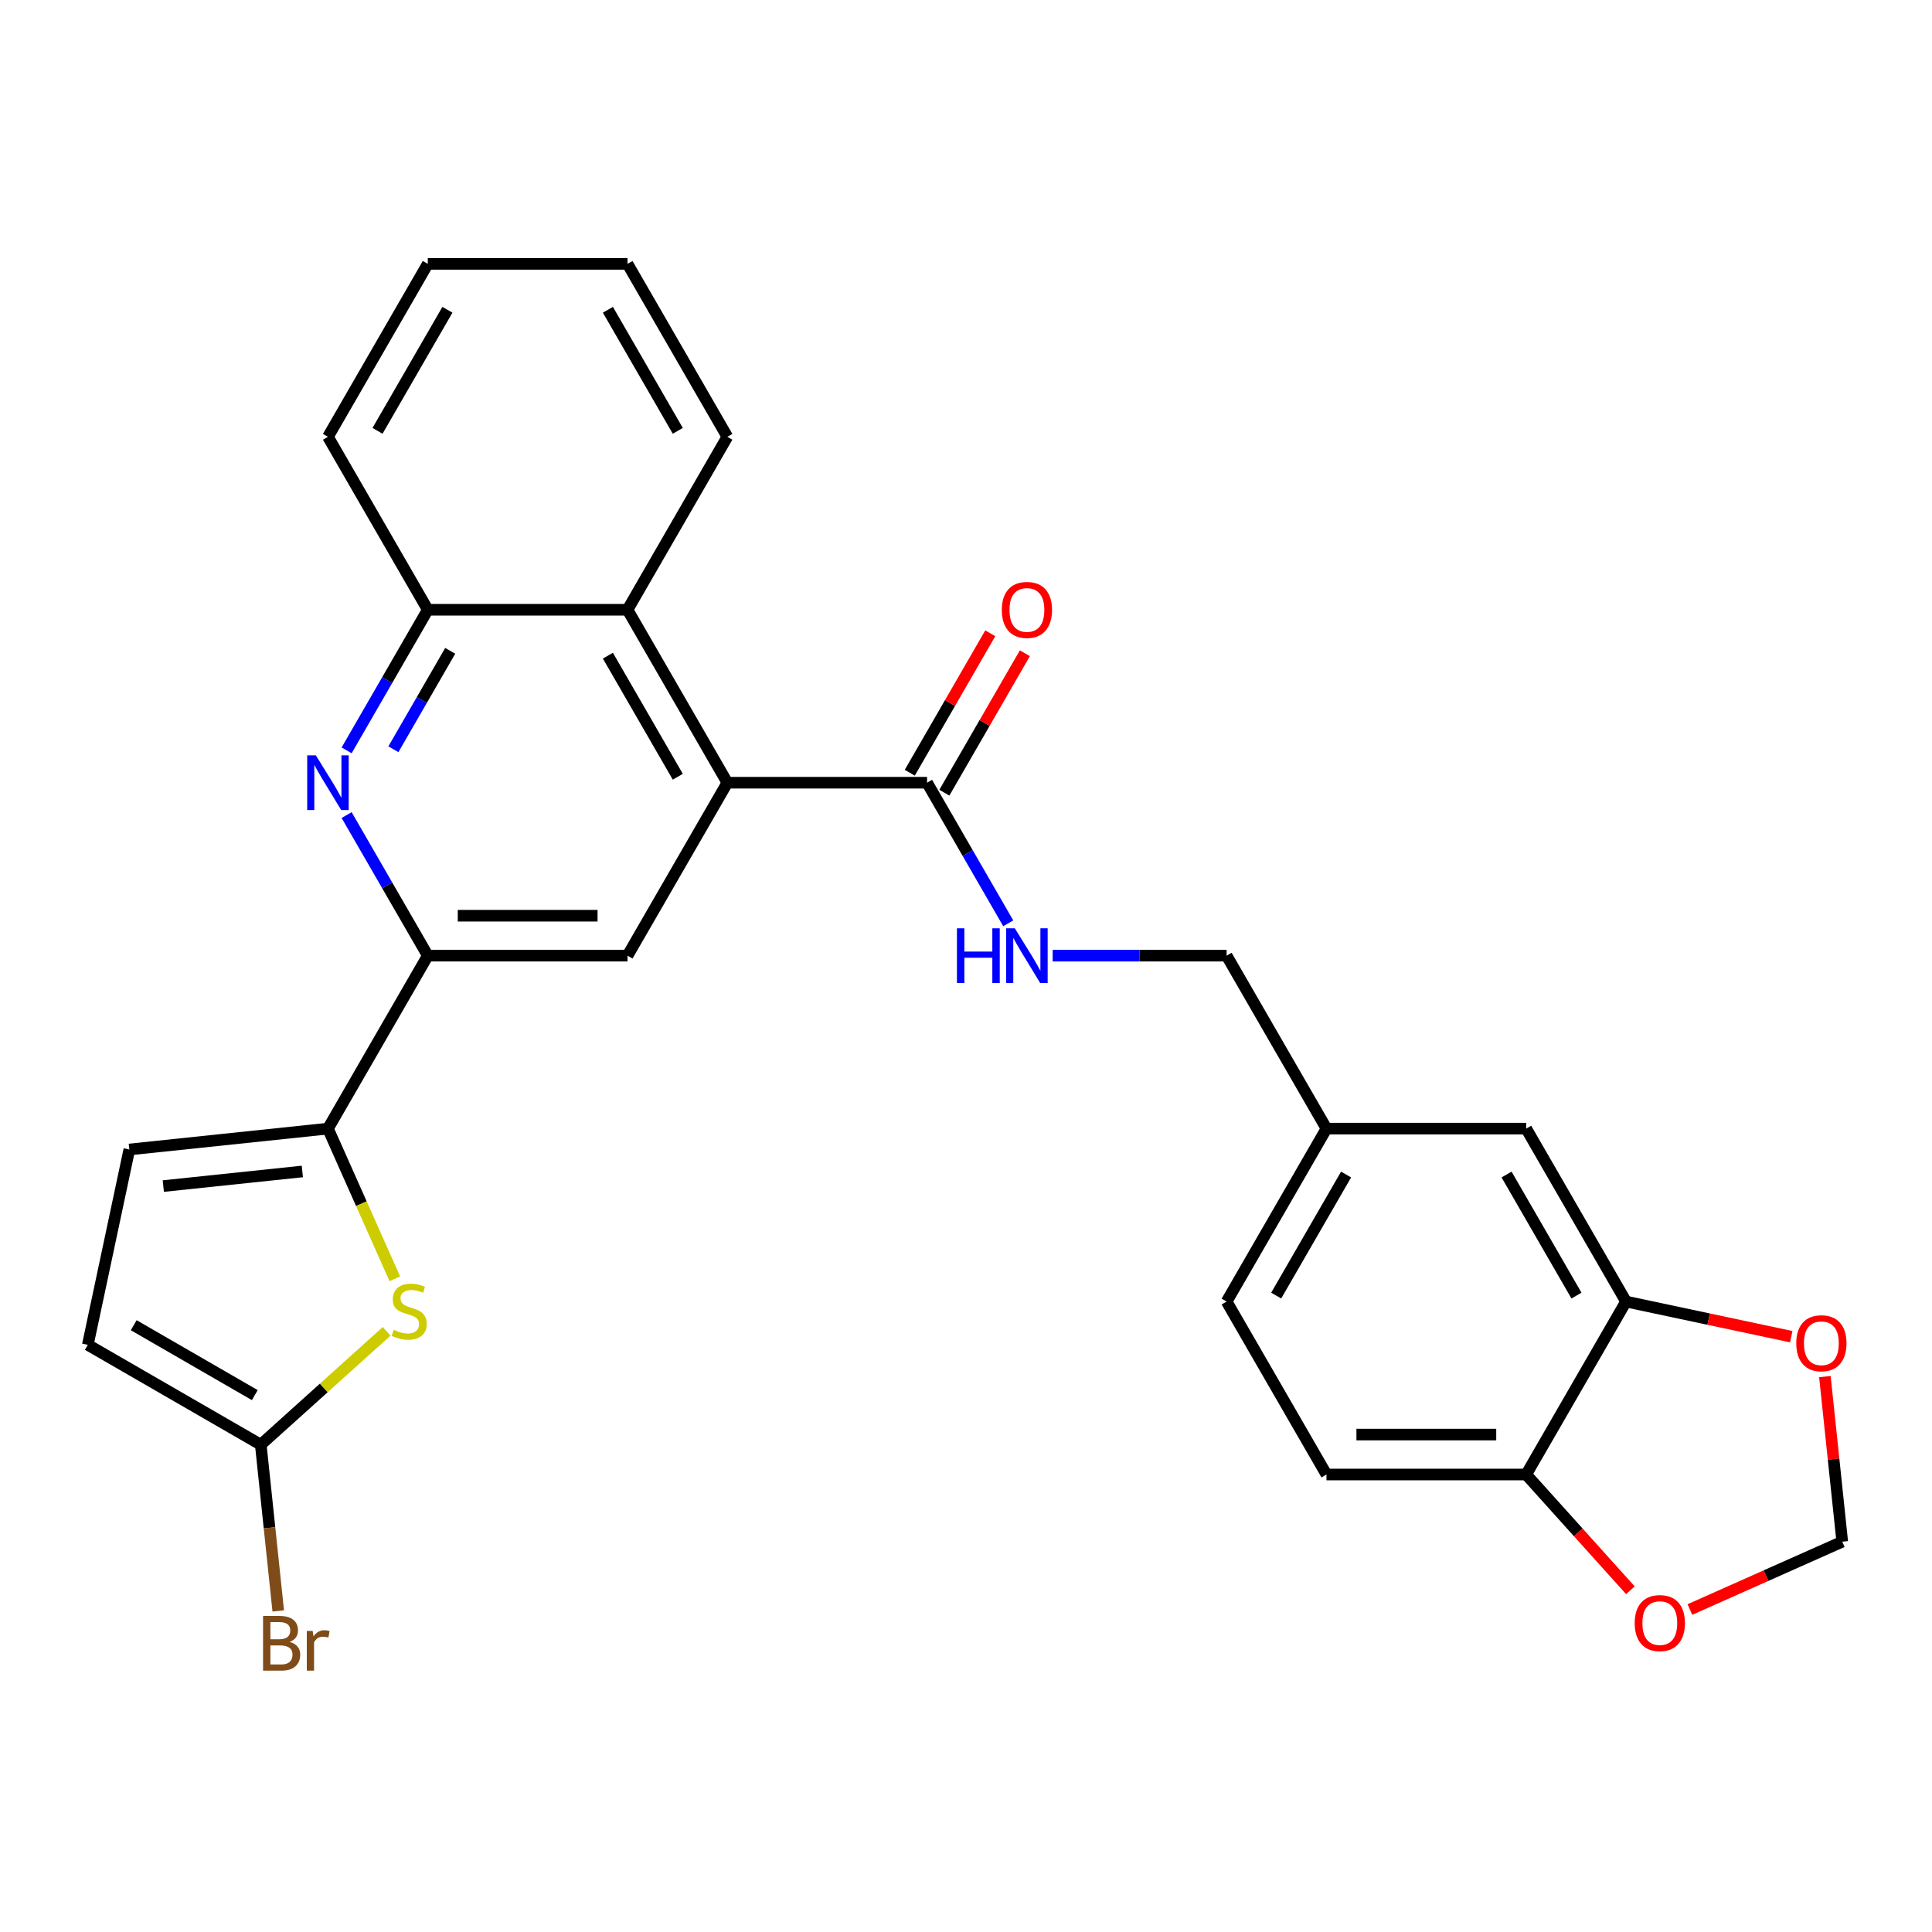 <?xml version='1.0' encoding='iso-8859-1'?>
<svg version='1.1' baseProfile='full'
              xmlns='http://www.w3.org/2000/svg'
                      xmlns:rdkit='http://www.rdkit.org/xml'
                      xmlns:xlink='http://www.w3.org/1999/xlink'
                  xml:space='preserve'
width='1000px' height='1000px' viewBox='0 0 1000 1000'>
<!-- END OF HEADER -->
<rect style='opacity:1.0;fill:#FFFFFF;stroke:none' width='1000' height='1000' x='0' y='0'> </rect>
<path class='bond-4' d='M 376.481,405.131 L 324.797,494.65' style='fill:none;fill-rule:evenodd;stroke:#000000;stroke-width:6px;stroke-linecap:butt;stroke-linejoin:miter;stroke-opacity:1' />
<path class='bond-6' d='M 376.481,405.131 L 479.848,405.131' style='fill:none;fill-rule:evenodd;stroke:#000000;stroke-width:6px;stroke-linecap:butt;stroke-linejoin:miter;stroke-opacity:1' />
<path class='bond-7' d='M 376.481,405.131 L 324.797,315.613' style='fill:none;fill-rule:evenodd;stroke:#000000;stroke-width:6px;stroke-linecap:butt;stroke-linejoin:miter;stroke-opacity:1' />
<path class='bond-7' d='M 350.824,402.04 L 314.646,339.377' style='fill:none;fill-rule:evenodd;stroke:#000000;stroke-width:6px;stroke-linecap:butt;stroke-linejoin:miter;stroke-opacity:1' />
<path class='bond-0' d='M 169.747,584.168 L 221.43,494.65' style='fill:none;fill-rule:evenodd;stroke:#000000;stroke-width:6px;stroke-linecap:butt;stroke-linejoin:miter;stroke-opacity:1' />
<path class='bond-2' d='M 169.747,584.168 L 187.049,623.031' style='fill:none;fill-rule:evenodd;stroke:#000000;stroke-width:6px;stroke-linecap:butt;stroke-linejoin:miter;stroke-opacity:1' />
<path class='bond-2' d='M 187.049,623.031 L 204.352,661.895' style='fill:none;fill-rule:evenodd;stroke:#CCCC00;stroke-width:6px;stroke-linecap:butt;stroke-linejoin:miter;stroke-opacity:1' />
<path class='bond-9' d='M 169.747,584.168 L 66.946,594.973' style='fill:none;fill-rule:evenodd;stroke:#000000;stroke-width:6px;stroke-linecap:butt;stroke-linejoin:miter;stroke-opacity:1' />
<path class='bond-9' d='M 156.487,606.349 L 84.527,613.912' style='fill:none;fill-rule:evenodd;stroke:#000000;stroke-width:6px;stroke-linecap:butt;stroke-linejoin:miter;stroke-opacity:1' />
<path class='bond-1' d='M 179.414,388.387 L 200.422,352' style='fill:none;fill-rule:evenodd;stroke:#0000FF;stroke-width:6px;stroke-linecap:butt;stroke-linejoin:miter;stroke-opacity:1' />
<path class='bond-1' d='M 200.422,352 L 221.43,315.613' style='fill:none;fill-rule:evenodd;stroke:#000000;stroke-width:6px;stroke-linecap:butt;stroke-linejoin:miter;stroke-opacity:1' />
<path class='bond-1' d='M 203.62,387.808 L 218.326,362.337' style='fill:none;fill-rule:evenodd;stroke:#0000FF;stroke-width:6px;stroke-linecap:butt;stroke-linejoin:miter;stroke-opacity:1' />
<path class='bond-1' d='M 218.326,362.337 L 233.031,336.866' style='fill:none;fill-rule:evenodd;stroke:#000000;stroke-width:6px;stroke-linecap:butt;stroke-linejoin:miter;stroke-opacity:1' />
<path class='bond-28' d='M 179.414,421.875 L 200.422,458.263' style='fill:none;fill-rule:evenodd;stroke:#0000FF;stroke-width:6px;stroke-linecap:butt;stroke-linejoin:miter;stroke-opacity:1' />
<path class='bond-28' d='M 200.422,458.263 L 221.43,494.65' style='fill:none;fill-rule:evenodd;stroke:#000000;stroke-width:6px;stroke-linecap:butt;stroke-linejoin:miter;stroke-opacity:1' />
<path class='bond-5' d='M 200.125,689.101 L 167.549,718.433' style='fill:none;fill-rule:evenodd;stroke:#CCCC00;stroke-width:6px;stroke-linecap:butt;stroke-linejoin:miter;stroke-opacity:1' />
<path class='bond-5' d='M 167.549,718.433 L 134.973,747.765' style='fill:none;fill-rule:evenodd;stroke:#000000;stroke-width:6px;stroke-linecap:butt;stroke-linejoin:miter;stroke-opacity:1' />
<path class='bond-3' d='M 221.43,494.65 L 324.797,494.65' style='fill:none;fill-rule:evenodd;stroke:#000000;stroke-width:6px;stroke-linecap:butt;stroke-linejoin:miter;stroke-opacity:1' />
<path class='bond-3' d='M 236.935,473.976 L 309.292,473.976' style='fill:none;fill-rule:evenodd;stroke:#000000;stroke-width:6px;stroke-linecap:butt;stroke-linejoin:miter;stroke-opacity:1' />
<path class='bond-20' d='M 134.973,747.765 L 139.495,790.793' style='fill:none;fill-rule:evenodd;stroke:#000000;stroke-width:6px;stroke-linecap:butt;stroke-linejoin:miter;stroke-opacity:1' />
<path class='bond-20' d='M 139.495,790.793 L 144.018,833.821' style='fill:none;fill-rule:evenodd;stroke:#7F4C19;stroke-width:6px;stroke-linecap:butt;stroke-linejoin:miter;stroke-opacity:1' />
<path class='bond-30' d='M 134.973,747.765 L 45.455,696.081' style='fill:none;fill-rule:evenodd;stroke:#000000;stroke-width:6px;stroke-linecap:butt;stroke-linejoin:miter;stroke-opacity:1' />
<path class='bond-30' d='M 131.882,722.109 L 69.219,685.93' style='fill:none;fill-rule:evenodd;stroke:#000000;stroke-width:6px;stroke-linecap:butt;stroke-linejoin:miter;stroke-opacity:1' />
<path class='bond-12' d='M 479.848,405.131 L 500.856,441.518' style='fill:none;fill-rule:evenodd;stroke:#000000;stroke-width:6px;stroke-linecap:butt;stroke-linejoin:miter;stroke-opacity:1' />
<path class='bond-12' d='M 500.856,441.518 L 521.864,477.906' style='fill:none;fill-rule:evenodd;stroke:#0000FF;stroke-width:6px;stroke-linecap:butt;stroke-linejoin:miter;stroke-opacity:1' />
<path class='bond-18' d='M 488.799,410.3 L 509.634,374.213' style='fill:none;fill-rule:evenodd;stroke:#000000;stroke-width:6px;stroke-linecap:butt;stroke-linejoin:miter;stroke-opacity:1' />
<path class='bond-18' d='M 509.634,374.213 L 530.469,338.125' style='fill:none;fill-rule:evenodd;stroke:#FF0000;stroke-width:6px;stroke-linecap:butt;stroke-linejoin:miter;stroke-opacity:1' />
<path class='bond-18' d='M 470.896,399.963 L 491.731,363.876' style='fill:none;fill-rule:evenodd;stroke:#000000;stroke-width:6px;stroke-linecap:butt;stroke-linejoin:miter;stroke-opacity:1' />
<path class='bond-18' d='M 491.731,363.876 L 512.566,327.789' style='fill:none;fill-rule:evenodd;stroke:#FF0000;stroke-width:6px;stroke-linecap:butt;stroke-linejoin:miter;stroke-opacity:1' />
<path class='bond-8' d='M 324.797,315.613 L 221.43,315.613' style='fill:none;fill-rule:evenodd;stroke:#000000;stroke-width:6px;stroke-linecap:butt;stroke-linejoin:miter;stroke-opacity:1' />
<path class='bond-24' d='M 324.797,315.613 L 376.481,226.094' style='fill:none;fill-rule:evenodd;stroke:#000000;stroke-width:6px;stroke-linecap:butt;stroke-linejoin:miter;stroke-opacity:1' />
<path class='bond-25' d='M 221.43,315.613 L 169.747,226.094' style='fill:none;fill-rule:evenodd;stroke:#000000;stroke-width:6px;stroke-linecap:butt;stroke-linejoin:miter;stroke-opacity:1' />
<path class='bond-10' d='M 66.946,594.973 L 45.455,696.081' style='fill:none;fill-rule:evenodd;stroke:#000000;stroke-width:6px;stroke-linecap:butt;stroke-linejoin:miter;stroke-opacity:1' />
<path class='bond-11' d='M 841.632,673.687 L 789.949,584.168' style='fill:none;fill-rule:evenodd;stroke:#000000;stroke-width:6px;stroke-linecap:butt;stroke-linejoin:miter;stroke-opacity:1' />
<path class='bond-11' d='M 815.976,670.596 L 779.797,607.933' style='fill:none;fill-rule:evenodd;stroke:#000000;stroke-width:6px;stroke-linecap:butt;stroke-linejoin:miter;stroke-opacity:1' />
<path class='bond-14' d='M 841.632,673.687 L 884.394,682.776' style='fill:none;fill-rule:evenodd;stroke:#000000;stroke-width:6px;stroke-linecap:butt;stroke-linejoin:miter;stroke-opacity:1' />
<path class='bond-14' d='M 884.394,682.776 L 927.156,691.865' style='fill:none;fill-rule:evenodd;stroke:#FF0000;stroke-width:6px;stroke-linecap:butt;stroke-linejoin:miter;stroke-opacity:1' />
<path class='bond-31' d='M 841.632,673.687 L 789.949,763.205' style='fill:none;fill-rule:evenodd;stroke:#000000;stroke-width:6px;stroke-linecap:butt;stroke-linejoin:miter;stroke-opacity:1' />
<path class='bond-22' d='M 544.855,494.65 L 589.877,494.65' style='fill:none;fill-rule:evenodd;stroke:#0000FF;stroke-width:6px;stroke-linecap:butt;stroke-linejoin:miter;stroke-opacity:1' />
<path class='bond-22' d='M 589.877,494.65 L 634.898,494.65' style='fill:none;fill-rule:evenodd;stroke:#000000;stroke-width:6px;stroke-linecap:butt;stroke-linejoin:miter;stroke-opacity:1' />
<path class='bond-13' d='M 789.949,763.205 L 686.582,763.205' style='fill:none;fill-rule:evenodd;stroke:#000000;stroke-width:6px;stroke-linecap:butt;stroke-linejoin:miter;stroke-opacity:1' />
<path class='bond-13' d='M 774.444,742.532 L 702.087,742.532' style='fill:none;fill-rule:evenodd;stroke:#000000;stroke-width:6px;stroke-linecap:butt;stroke-linejoin:miter;stroke-opacity:1' />
<path class='bond-15' d='M 789.949,763.205 L 816.921,793.161' style='fill:none;fill-rule:evenodd;stroke:#000000;stroke-width:6px;stroke-linecap:butt;stroke-linejoin:miter;stroke-opacity:1' />
<path class='bond-15' d='M 816.921,793.161 L 843.894,823.118' style='fill:none;fill-rule:evenodd;stroke:#FF0000;stroke-width:6px;stroke-linecap:butt;stroke-linejoin:miter;stroke-opacity:1' />
<path class='bond-16' d='M 944.563,712.522 L 949.054,755.25' style='fill:none;fill-rule:evenodd;stroke:#FF0000;stroke-width:6px;stroke-linecap:butt;stroke-linejoin:miter;stroke-opacity:1' />
<path class='bond-16' d='M 949.054,755.25 L 953.545,797.979' style='fill:none;fill-rule:evenodd;stroke:#000000;stroke-width:6px;stroke-linecap:butt;stroke-linejoin:miter;stroke-opacity:1' />
<path class='bond-32' d='M 874.699,833.083 L 914.122,815.531' style='fill:none;fill-rule:evenodd;stroke:#FF0000;stroke-width:6px;stroke-linecap:butt;stroke-linejoin:miter;stroke-opacity:1' />
<path class='bond-32' d='M 914.122,815.531 L 953.545,797.979' style='fill:none;fill-rule:evenodd;stroke:#000000;stroke-width:6px;stroke-linecap:butt;stroke-linejoin:miter;stroke-opacity:1' />
<path class='bond-17' d='M 789.949,584.168 L 686.582,584.168' style='fill:none;fill-rule:evenodd;stroke:#000000;stroke-width:6px;stroke-linecap:butt;stroke-linejoin:miter;stroke-opacity:1' />
<path class='bond-19' d='M 686.582,763.205 L 634.898,673.687' style='fill:none;fill-rule:evenodd;stroke:#000000;stroke-width:6px;stroke-linecap:butt;stroke-linejoin:miter;stroke-opacity:1' />
<path class='bond-21' d='M 686.582,584.168 L 634.898,494.65' style='fill:none;fill-rule:evenodd;stroke:#000000;stroke-width:6px;stroke-linecap:butt;stroke-linejoin:miter;stroke-opacity:1' />
<path class='bond-23' d='M 686.582,584.168 L 634.898,673.687' style='fill:none;fill-rule:evenodd;stroke:#000000;stroke-width:6px;stroke-linecap:butt;stroke-linejoin:miter;stroke-opacity:1' />
<path class='bond-23' d='M 696.733,607.933 L 660.554,670.596' style='fill:none;fill-rule:evenodd;stroke:#000000;stroke-width:6px;stroke-linecap:butt;stroke-linejoin:miter;stroke-opacity:1' />
<path class='bond-26' d='M 376.481,226.094 L 324.797,136.576' style='fill:none;fill-rule:evenodd;stroke:#000000;stroke-width:6px;stroke-linecap:butt;stroke-linejoin:miter;stroke-opacity:1' />
<path class='bond-26' d='M 350.824,223.003 L 314.646,160.34' style='fill:none;fill-rule:evenodd;stroke:#000000;stroke-width:6px;stroke-linecap:butt;stroke-linejoin:miter;stroke-opacity:1' />
<path class='bond-29' d='M 169.747,226.094 L 221.43,136.576' style='fill:none;fill-rule:evenodd;stroke:#000000;stroke-width:6px;stroke-linecap:butt;stroke-linejoin:miter;stroke-opacity:1' />
<path class='bond-29' d='M 195.403,223.003 L 231.581,160.34' style='fill:none;fill-rule:evenodd;stroke:#000000;stroke-width:6px;stroke-linecap:butt;stroke-linejoin:miter;stroke-opacity:1' />
<path class='bond-27' d='M 324.797,136.576 L 221.43,136.576' style='fill:none;fill-rule:evenodd;stroke:#000000;stroke-width:6px;stroke-linecap:butt;stroke-linejoin:miter;stroke-opacity:1' />
<path  class='atom-2' d='M 163.487 390.971
L 172.767 405.971
Q 173.687 407.451, 175.167 410.131
Q 176.647 412.811, 176.727 412.971
L 176.727 390.971
L 180.487 390.971
L 180.487 419.291
L 176.607 419.291
L 166.647 402.891
Q 165.487 400.971, 164.247 398.771
Q 163.047 396.571, 162.687 395.891
L 162.687 419.291
L 159.007 419.291
L 159.007 390.971
L 163.487 390.971
' fill='#0000FF'/>
<path  class='atom-3' d='M 203.79 688.319
Q 204.11 688.439, 205.43 688.999
Q 206.75 689.559, 208.19 689.919
Q 209.67 690.239, 211.11 690.239
Q 213.79 690.239, 215.35 688.959
Q 216.91 687.639, 216.91 685.359
Q 216.91 683.799, 216.11 682.839
Q 215.35 681.879, 214.15 681.359
Q 212.95 680.839, 210.95 680.239
Q 208.43 679.479, 206.91 678.759
Q 205.43 678.039, 204.35 676.519
Q 203.31 674.999, 203.31 672.439
Q 203.31 668.879, 205.71 666.679
Q 208.15 664.479, 212.95 664.479
Q 216.23 664.479, 219.95 666.039
L 219.03 669.119
Q 215.63 667.719, 213.07 667.719
Q 210.31 667.719, 208.79 668.879
Q 207.27 669.999, 207.31 671.959
Q 207.31 673.479, 208.07 674.399
Q 208.87 675.319, 209.99 675.839
Q 211.15 676.359, 213.07 676.959
Q 215.63 677.759, 217.15 678.559
Q 218.67 679.359, 219.75 680.999
Q 220.87 682.599, 220.87 685.359
Q 220.87 689.279, 218.23 691.399
Q 215.63 693.479, 211.27 693.479
Q 208.75 693.479, 206.83 692.919
Q 204.95 692.399, 202.71 691.479
L 203.79 688.319
' fill='#CCCC00'/>
<path  class='atom-13' d='M 495.311 480.49
L 499.151 480.49
L 499.151 492.53
L 513.631 492.53
L 513.631 480.49
L 517.471 480.49
L 517.471 508.81
L 513.631 508.81
L 513.631 495.73
L 499.151 495.73
L 499.151 508.81
L 495.311 508.81
L 495.311 480.49
' fill='#0000FF'/>
<path  class='atom-13' d='M 525.271 480.49
L 534.551 495.49
Q 535.471 496.97, 536.951 499.65
Q 538.431 502.33, 538.511 502.49
L 538.511 480.49
L 542.271 480.49
L 542.271 508.81
L 538.391 508.81
L 528.431 492.41
Q 527.271 490.49, 526.031 488.29
Q 524.831 486.09, 524.471 485.41
L 524.471 508.81
L 520.791 508.81
L 520.791 480.49
L 525.271 480.49
' fill='#0000FF'/>
<path  class='atom-15' d='M 929.74 695.258
Q 929.74 688.458, 933.1 684.658
Q 936.46 680.858, 942.74 680.858
Q 949.02 680.858, 952.38 684.658
Q 955.74 688.458, 955.74 695.258
Q 955.74 702.138, 952.34 706.058
Q 948.94 709.938, 942.74 709.938
Q 936.5 709.938, 933.1 706.058
Q 929.74 702.178, 929.74 695.258
M 942.74 706.738
Q 947.06 706.738, 949.38 703.858
Q 951.74 700.938, 951.74 695.258
Q 951.74 689.698, 949.38 686.898
Q 947.06 684.058, 942.74 684.058
Q 938.42 684.058, 936.06 686.858
Q 933.74 689.658, 933.74 695.258
Q 933.74 700.978, 936.06 703.858
Q 938.42 706.738, 942.74 706.738
' fill='#FF0000'/>
<path  class='atom-16' d='M 846.115 840.102
Q 846.115 833.302, 849.475 829.502
Q 852.835 825.702, 859.115 825.702
Q 865.395 825.702, 868.755 829.502
Q 872.115 833.302, 872.115 840.102
Q 872.115 846.982, 868.715 850.902
Q 865.315 854.782, 859.115 854.782
Q 852.875 854.782, 849.475 850.902
Q 846.115 847.022, 846.115 840.102
M 859.115 851.582
Q 863.435 851.582, 865.755 848.702
Q 868.115 845.782, 868.115 840.102
Q 868.115 834.542, 865.755 831.742
Q 863.435 828.902, 859.115 828.902
Q 854.795 828.902, 852.435 831.702
Q 850.115 834.502, 850.115 840.102
Q 850.115 845.822, 852.435 848.702
Q 854.795 851.582, 859.115 851.582
' fill='#FF0000'/>
<path  class='atom-19' d='M 518.531 315.693
Q 518.531 308.893, 521.891 305.093
Q 525.251 301.293, 531.531 301.293
Q 537.811 301.293, 541.171 305.093
Q 544.531 308.893, 544.531 315.693
Q 544.531 322.573, 541.131 326.493
Q 537.731 330.373, 531.531 330.373
Q 525.291 330.373, 521.891 326.493
Q 518.531 322.613, 518.531 315.693
M 531.531 327.173
Q 535.851 327.173, 538.171 324.293
Q 540.531 321.373, 540.531 315.693
Q 540.531 310.133, 538.171 307.333
Q 535.851 304.493, 531.531 304.493
Q 527.211 304.493, 524.851 307.293
Q 522.531 310.093, 522.531 315.693
Q 522.531 321.413, 524.851 324.293
Q 527.211 327.173, 531.531 327.173
' fill='#FF0000'/>
<path  class='atom-21' d='M 149.918 849.845
Q 152.638 850.605, 153.998 852.285
Q 155.398 853.925, 155.398 856.365
Q 155.398 860.285, 152.878 862.525
Q 150.398 864.725, 145.678 864.725
L 136.158 864.725
L 136.158 836.405
L 144.518 836.405
Q 149.358 836.405, 151.798 838.365
Q 154.238 840.325, 154.238 843.925
Q 154.238 848.205, 149.918 849.845
M 139.958 839.605
L 139.958 848.485
L 144.518 848.485
Q 147.318 848.485, 148.758 847.365
Q 150.238 846.205, 150.238 843.925
Q 150.238 839.605, 144.518 839.605
L 139.958 839.605
M 145.678 861.525
Q 148.438 861.525, 149.918 860.205
Q 151.398 858.885, 151.398 856.365
Q 151.398 854.045, 149.758 852.885
Q 148.158 851.685, 145.078 851.685
L 139.958 851.685
L 139.958 861.525
L 145.678 861.525
' fill='#7F4C19'/>
<path  class='atom-21' d='M 161.838 844.165
L 162.278 847.005
Q 164.438 843.805, 167.958 843.805
Q 169.078 843.805, 170.598 844.205
L 169.998 847.565
Q 168.278 847.165, 167.318 847.165
Q 165.638 847.165, 164.518 847.845
Q 163.438 848.485, 162.558 850.045
L 162.558 864.725
L 158.798 864.725
L 158.798 844.165
L 161.838 844.165
' fill='#7F4C19'/>
</svg>
